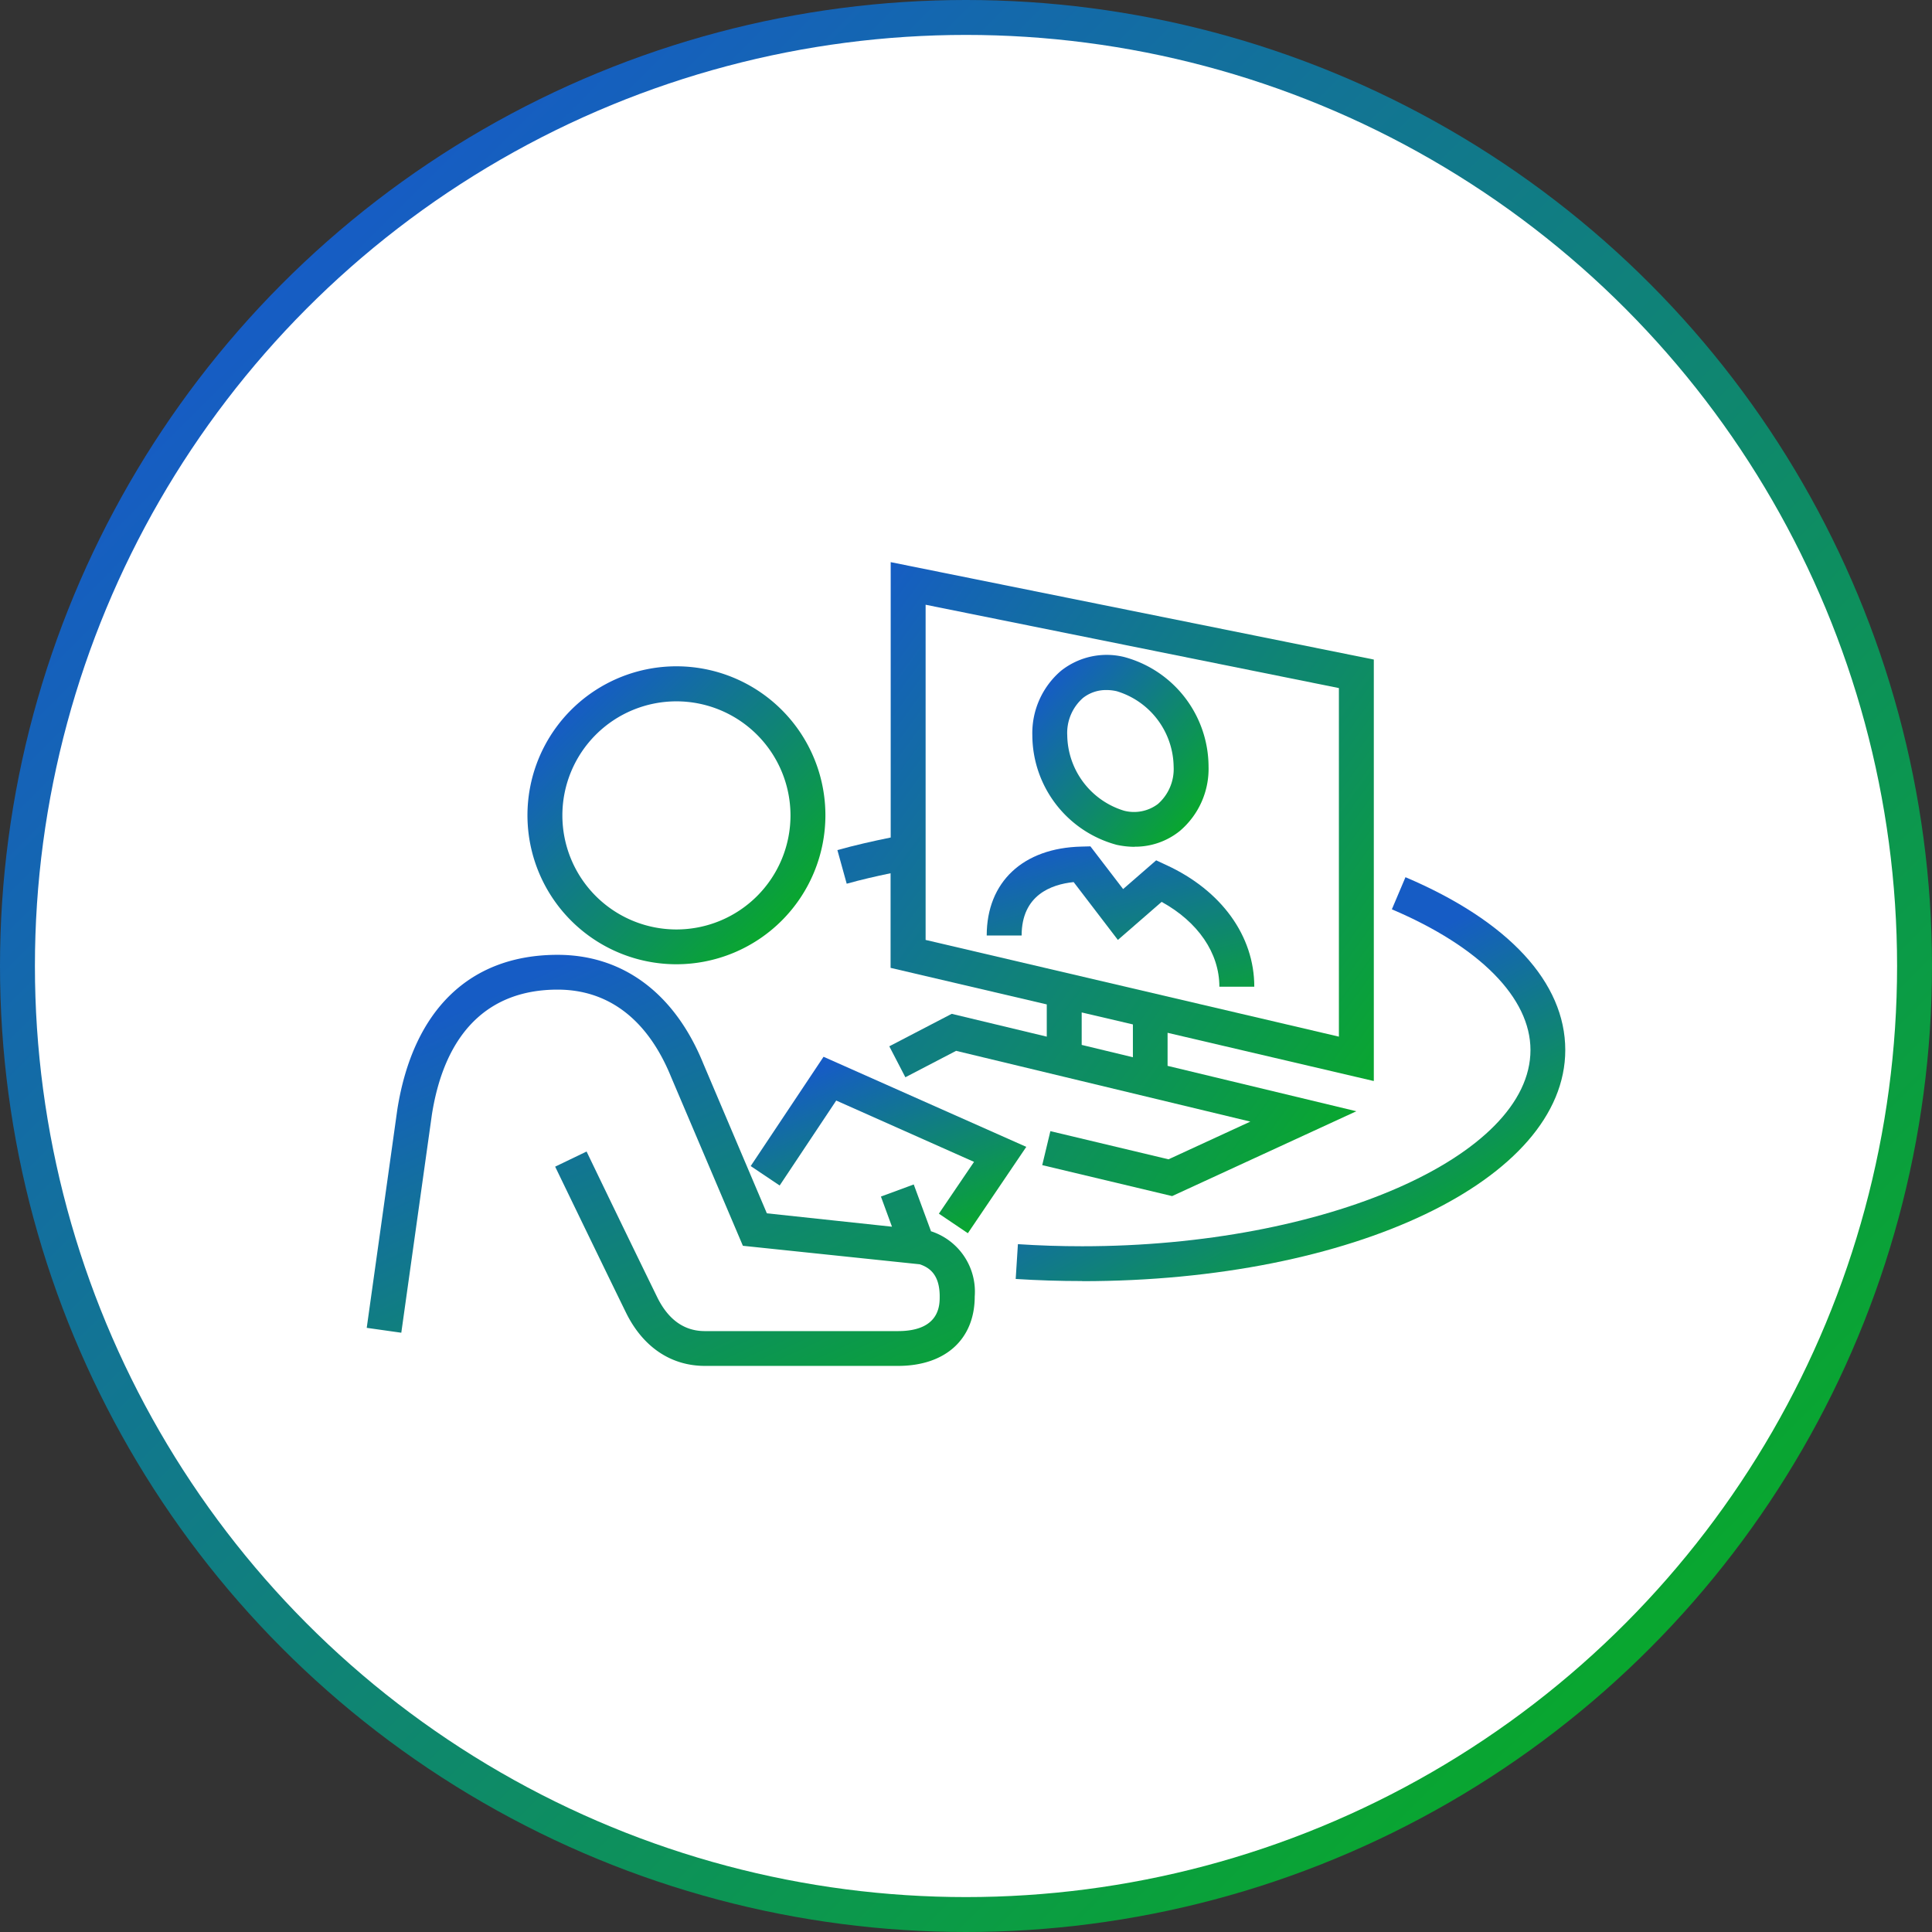 <svg id="レイヤー_1" data-name="レイヤー 1" xmlns="http://www.w3.org/2000/svg" xmlns:xlink="http://www.w3.org/1999/xlink" width="166" height="166" viewBox="0 0 166 166"><rect x="0" y="0" width="166" height="166" fill="#333333" stroke="none"/><defs><linearGradient id="linear-gradient" x1="0.146" y1="0.146" x2="0.854" y2="0.854" gradientUnits="objectBoundingBox"><stop offset="0" stop-color="#165cc5"/><stop offset="1" stop-color="#09a72e"/></linearGradient><linearGradient id="linear-gradient-2" x1="0.201" y1="0.098" x2="0.783" y2="1.007" xlink:href="#linear-gradient"/><linearGradient id="linear-gradient-3" x1="0.147" y1="0.147" x2="0.853" y2="0.853" xlink:href="#linear-gradient"/><linearGradient id="linear-gradient-4" x1="0.079" y1="0.184" x2="0.783" y2="1.226" xlink:href="#linear-gradient"/><linearGradient id="linear-gradient-5" x1="0.349" y1="0.439" x2="0.72" y2="0.943" xlink:href="#linear-gradient"/><linearGradient id="linear-gradient-6" x1="0.046" y1="0.045" x2="0.992" y2="0.845" xlink:href="#linear-gradient"/><linearGradient id="linear-gradient-7" x1="0.176" y1="0.024" x2="0.844" y2="1.298" xlink:href="#linear-gradient"/><linearGradient id="linear-gradient-8" x1="0.102" y1="0.135" x2="0.898" y2="0.866" xlink:href="#linear-gradient"/></defs><g id="グループ_1677" data-name="グループ 1677"><circle id="楕円形_3189" data-name="楕円形 3189" cx="83" cy="83" r="83" fill="url(#linear-gradient)"/><circle id="楕円形_3190" data-name="楕円形 3190" cx="80" cy="80" r="80" transform="translate(3 3)" fill="#fff"/><g id="グループ_1676" data-name="グループ 1676"><path id="パス_1720" data-name="パス 1720" d="M83.16,105.96l-2.49-1.68,3.02-4.45L71.85,94.56l-4.86,7.3-2.49-1.67,6.26-9.39,17.42,7.74Z" fill="url(#linear-gradient-2)"/><path id="パス_1721" data-name="パス 1721" d="M58.12,82.85a12.8,12.8,0,1,1,12.8-12.79A12.808,12.808,0,0,1,58.12,82.85Zm0-22.59a9.8,9.8,0,1,0,9.8,9.8A9.807,9.807,0,0,0,58.12,60.26Z" fill="url(#linear-gradient-3)"/><path id="パス_1722" data-name="パス 1722" d="M80,105.81l-1.49-4.04-2.82,1.04.95,2.59-10.75-1.15L60.43,91.39c-2.45-6.03-6.89-9.35-12.52-9.35-7.52,0-12.41,4.71-13.77,13.28l-2.63,18.77,2.97.42,2.63-18.75c1.11-7.02,4.85-10.73,10.8-10.73,4.39,0,7.75,2.59,9.75,7.5l6.17,14.51,15.2,1.59c.82.28,1.71.87,1.71,2.77,0,.74,0,2.97-3.59,2.97H60.56c-1.77,0-3.14-.98-4.09-2.91-1.61-3.29-4.36-8.96-6.07-12.52l-2.7,1.3c1.72,3.56,4.47,9.24,6.08,12.53,1.45,2.96,3.86,4.59,6.79,4.59H77.16c4.07,0,6.59-2.29,6.59-5.97a5.455,5.455,0,0,0-3.73-5.59Z" fill="url(#linear-gradient-4)"/><path id="パス_1723" data-name="パス 1723" d="M92.98,110.07c-1.91,0-3.83-.06-5.71-.18l.19-2.99c1.81.12,3.67.18,5.52.18,20.88,0,38.52-7.72,38.52-16.86,0-4.47-4.34-8.87-11.91-12.09l1.17-2.76c8.86,3.77,13.73,9.04,13.73,14.85,0,11.14-18.24,19.86-41.52,19.86Z" fill="url(#linear-gradient-5)"/><path id="パス_1724" data-name="パス 1724" d="M118.04,92.86V56.67L76.53,48.3V71.96c-1.57.32-3.11.67-4.58,1.08l.8,2.89c1.21-.34,2.48-.63,3.77-.9v8.13L89.94,86.3v2.77l-8.17-1.96L76.41,89.9l1.38,2.66,4.36-2.27,25.28,6.08-7.03,3.24L90.25,97.19l-.7,2.92,11.16,2.66,15.83-7.29-16.22-3.9V88.74l17.7,4.14ZM79.53,51.96l35.51,7.16V89.07L79.53,80.76V51.95ZM97.34,90.84l-4.4-1.06V86.99l4.4,1.03Z" fill="url(#linear-gradient-6)"/><path id="パス_1725" data-name="パス 1725" d="M107.77,84.78h-3c0-2.9-1.84-5.57-4.96-7.29l-3.76,3.27-3.8-4.97c-1.93.2-4.47,1.12-4.47,4.59h-3c0-4.6,3.12-7.53,8.15-7.64l.76-.02,2.81,3.67,2.84-2.47.88.41c4.73,2.18,7.55,6.09,7.55,10.44Z" fill="url(#linear-gradient-7)"/><path id="パス_1726" data-name="パス 1726" d="M97.49,72.76a7.487,7.487,0,0,1-1.54-.17,9.786,9.786,0,0,1-7.25-9.4,7.041,7.041,0,0,1,2.47-5.56,6.313,6.313,0,0,1,5.42-1.18,9.786,9.786,0,0,1,7.25,9.4,7.006,7.006,0,0,1-2.47,5.55,6.106,6.106,0,0,1-3.88,1.35ZM95.07,59.29a3.18,3.18,0,0,0-2.02.68,4,4,0,0,0-1.35,3.22,6.877,6.877,0,0,0,4.89,6.47,3.41,3.41,0,0,0,2.9-.58,4,4,0,0,0,1.35-3.22,6.868,6.868,0,0,0-4.89-6.47,3.833,3.833,0,0,0-.88-.1Z" fill="url(#linear-gradient-8)"/></g></g></svg>